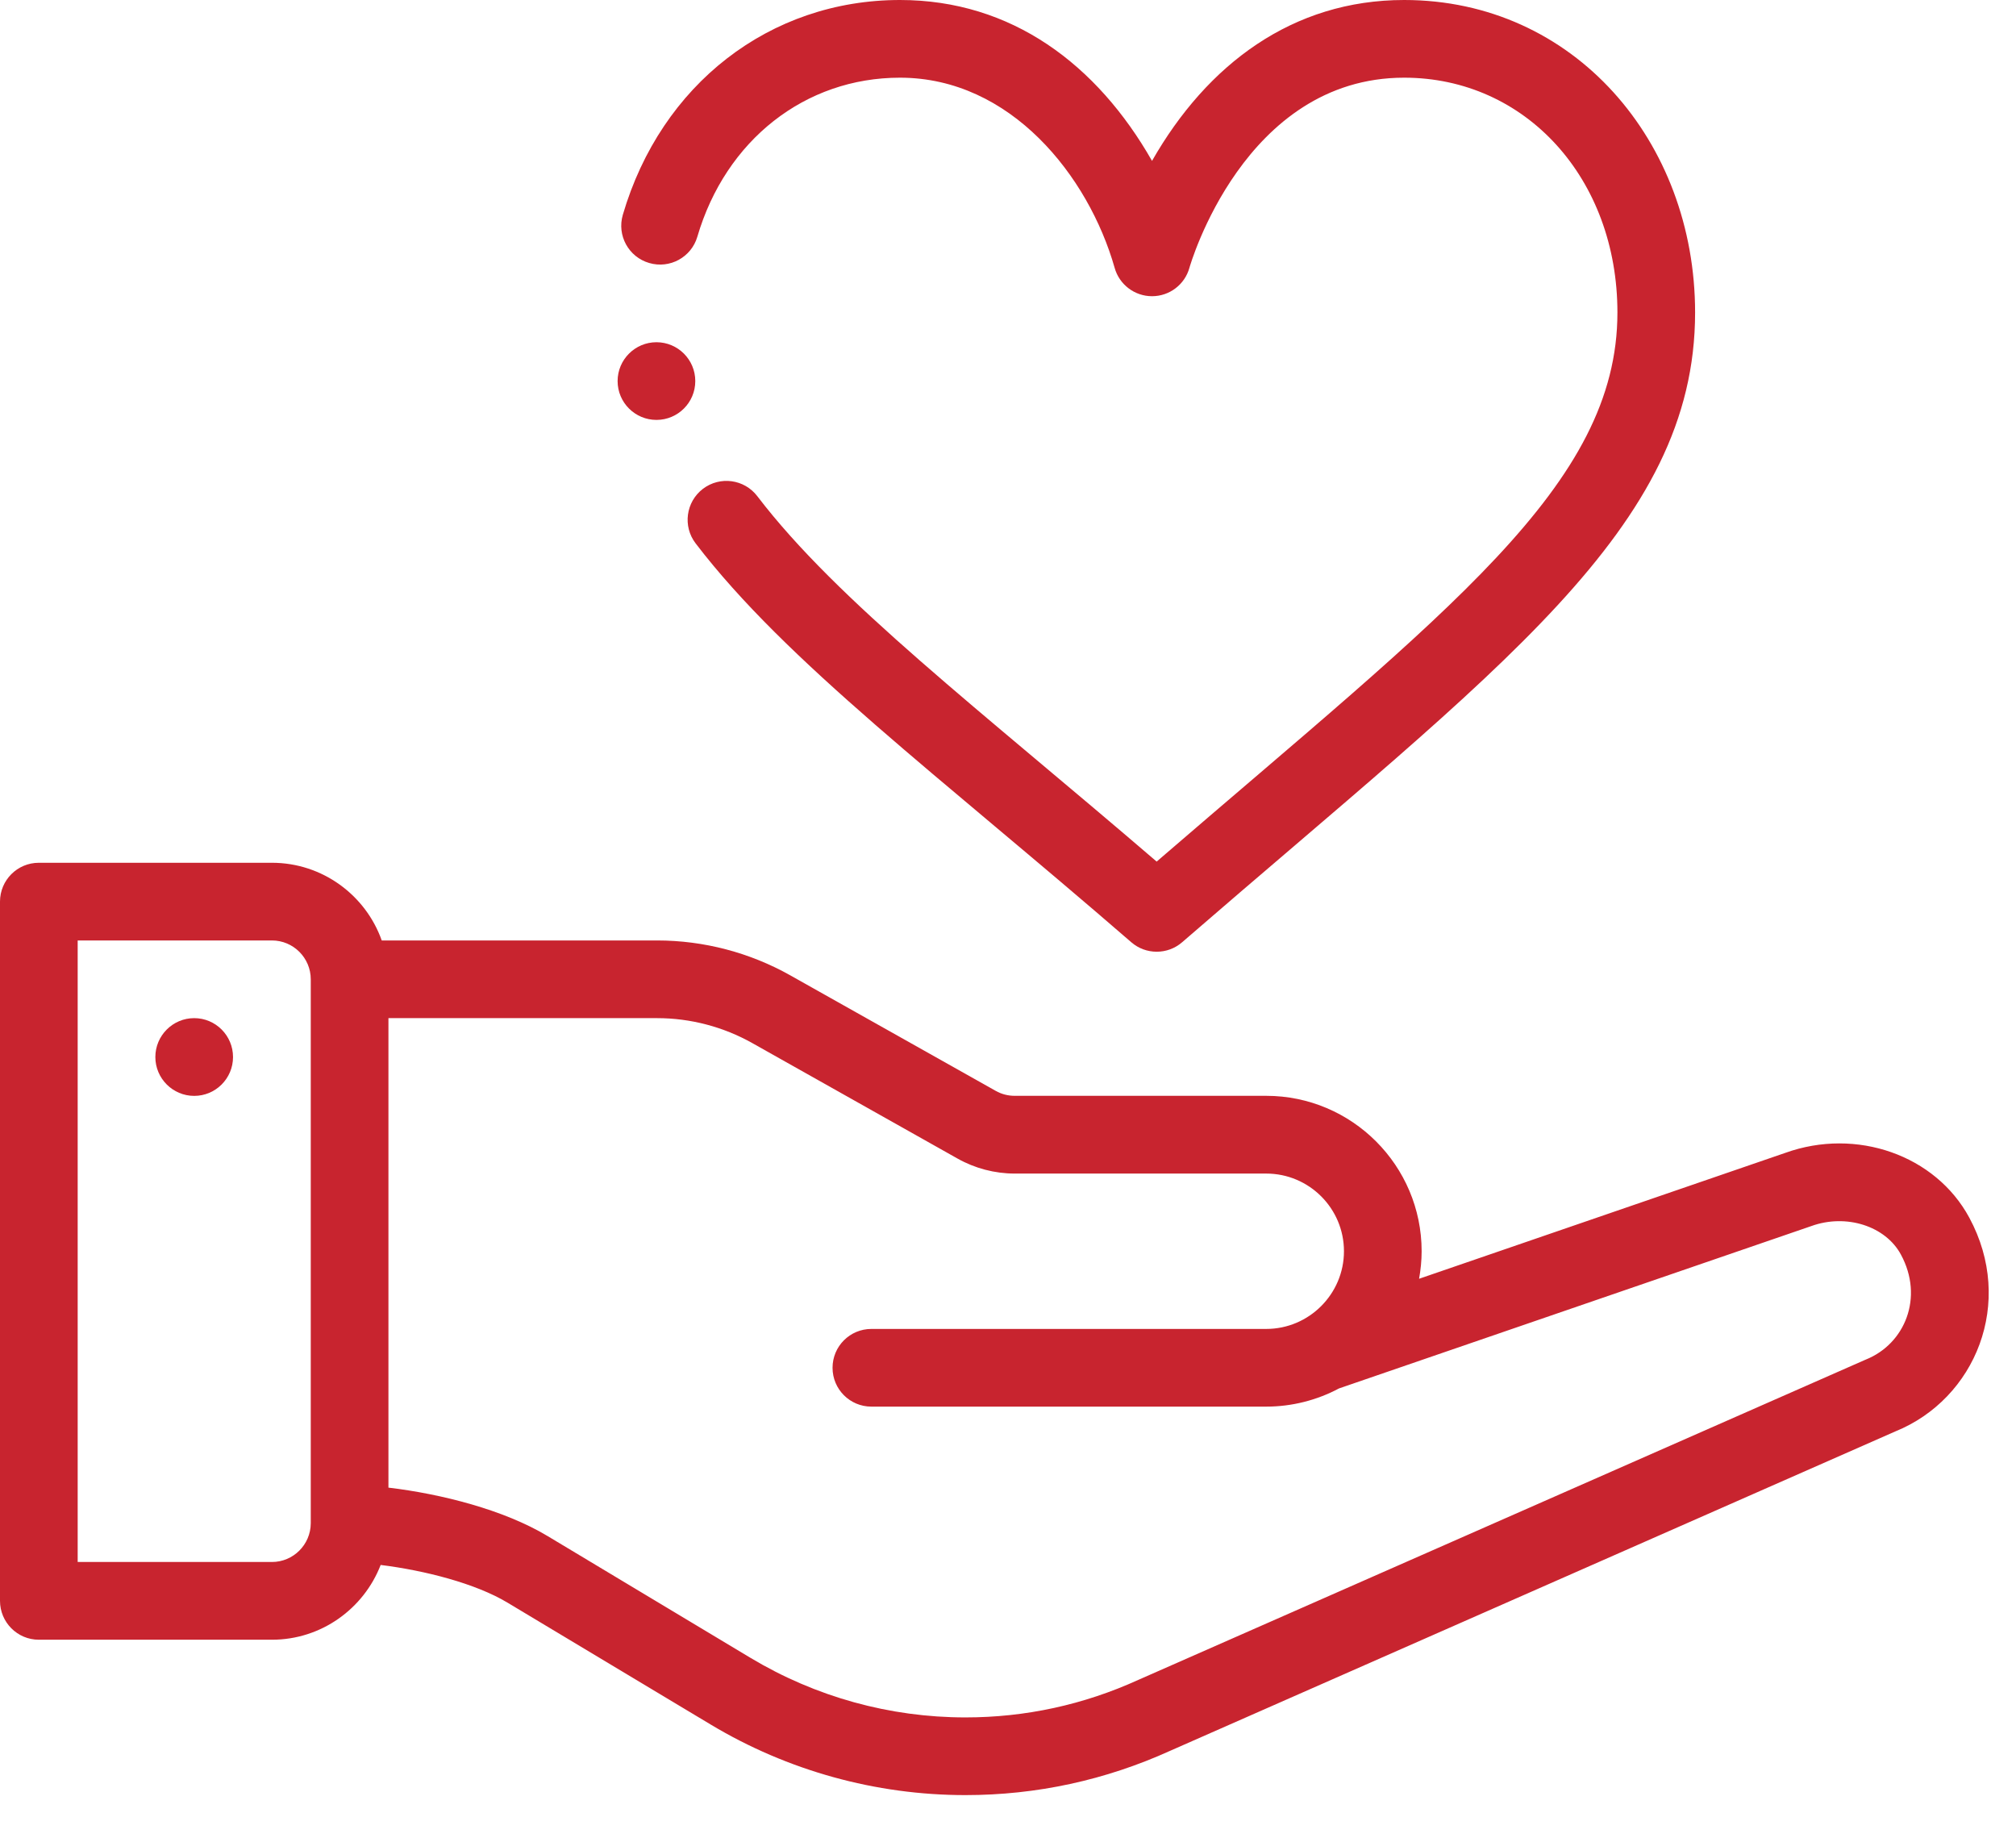 <svg width="34" height="31" viewBox="0 0 34 31" fill="none" xmlns="http://www.w3.org/2000/svg">
<path d="M3.275 17.169C2.914 17.169 2.62 17.463 2.62 17.825C2.62 18.186 2.914 18.48 3.275 18.48C3.637 18.48 3.93 18.186 3.93 17.825C3.93 17.463 3.637 17.169 3.275 17.169Z" fill="#C8242F"/>
<path d="M30.109 19.441L23.933 21.564C23.96 21.412 23.976 21.257 23.976 21.1C23.976 19.655 22.8 18.479 21.355 18.479H17.113C17.001 18.479 16.89 18.451 16.792 18.395L13.331 16.449C12.646 16.063 11.869 15.859 11.082 15.859H6.438C6.168 15.097 5.439 14.549 4.586 14.549H0.655C0.293 14.549 0 14.842 0 15.204V26.995C0 27.357 0.293 27.651 0.655 27.651H4.586C5.42 27.651 6.135 27.126 6.42 26.39C7.161 26.482 8.019 26.701 8.558 27.025L11.984 29.08C13.282 29.859 14.768 30.271 16.282 30.271C17.481 30.271 18.644 30.019 19.737 29.523L31.963 24.139C33.318 23.59 33.986 21.965 33.212 20.533C32.643 19.479 31.309 19.01 30.109 19.441ZM5.241 25.688C5.239 26.048 4.946 26.34 4.586 26.34H1.31V15.859H4.586C4.947 15.859 5.241 16.153 5.241 16.514V25.688ZM31.466 22.927C31.459 22.93 31.452 22.933 31.445 22.936C31.445 22.936 19.2 28.327 19.198 28.328C18.275 28.748 17.294 28.961 16.282 28.961C15.005 28.961 13.753 28.614 12.658 27.957L9.232 25.901C8.499 25.461 7.449 25.193 6.551 25.086V17.169H11.082C11.644 17.169 12.199 17.315 12.688 17.59L16.149 19.537C16.442 19.702 16.776 19.79 17.113 19.79H21.355C22.078 19.79 22.666 20.377 22.666 21.1C22.666 21.82 22.078 22.41 21.355 22.41H14.696C14.334 22.41 14.041 22.703 14.041 23.065C14.041 23.427 14.334 23.72 14.696 23.72H21.355C21.785 23.72 22.208 23.613 22.583 23.413C22.583 23.413 30.545 20.676 30.549 20.675C31.136 20.463 31.799 20.674 32.059 21.156C32.45 21.878 32.127 22.663 31.466 22.927Z" fill="#C8242F"/>
<path d="M19.079 15.889C19.202 15.996 19.355 16.049 19.508 16.049C19.661 16.049 19.814 15.996 19.937 15.889C25.282 11.257 28.588 8.913 28.588 5.27C28.588 2.388 26.547 0 23.681 0C21.799 0 20.358 1.085 19.429 2.713C18.503 1.089 17.063 0 15.178 0C12.983 0 11.149 1.422 10.504 3.622C10.402 3.97 10.601 4.334 10.949 4.435C11.296 4.537 11.66 4.338 11.761 3.991C12.239 2.362 13.579 1.31 15.178 1.31C17.047 1.31 18.358 2.97 18.798 4.515C18.876 4.798 19.135 4.995 19.429 4.995C19.724 4.995 19.982 4.798 20.06 4.515C20.069 4.483 20.979 1.31 23.681 1.31C25.732 1.31 27.278 3.012 27.278 5.27C27.278 8.184 24.429 10.285 19.507 14.529C16.508 11.953 14.126 10.141 12.772 8.367C12.553 8.08 12.142 8.024 11.854 8.244C11.567 8.464 11.512 8.875 11.731 9.162C13.257 11.161 15.833 13.076 19.079 15.889Z" fill="#C8242F"/>
<path d="M11.071 5.771C10.71 5.771 10.416 6.065 10.416 6.426C10.416 6.788 10.71 7.081 11.071 7.081C11.433 7.081 11.726 6.788 11.726 6.426C11.726 6.065 11.433 5.771 11.071 5.771Z" fill="#C8242F"/>
</svg>
